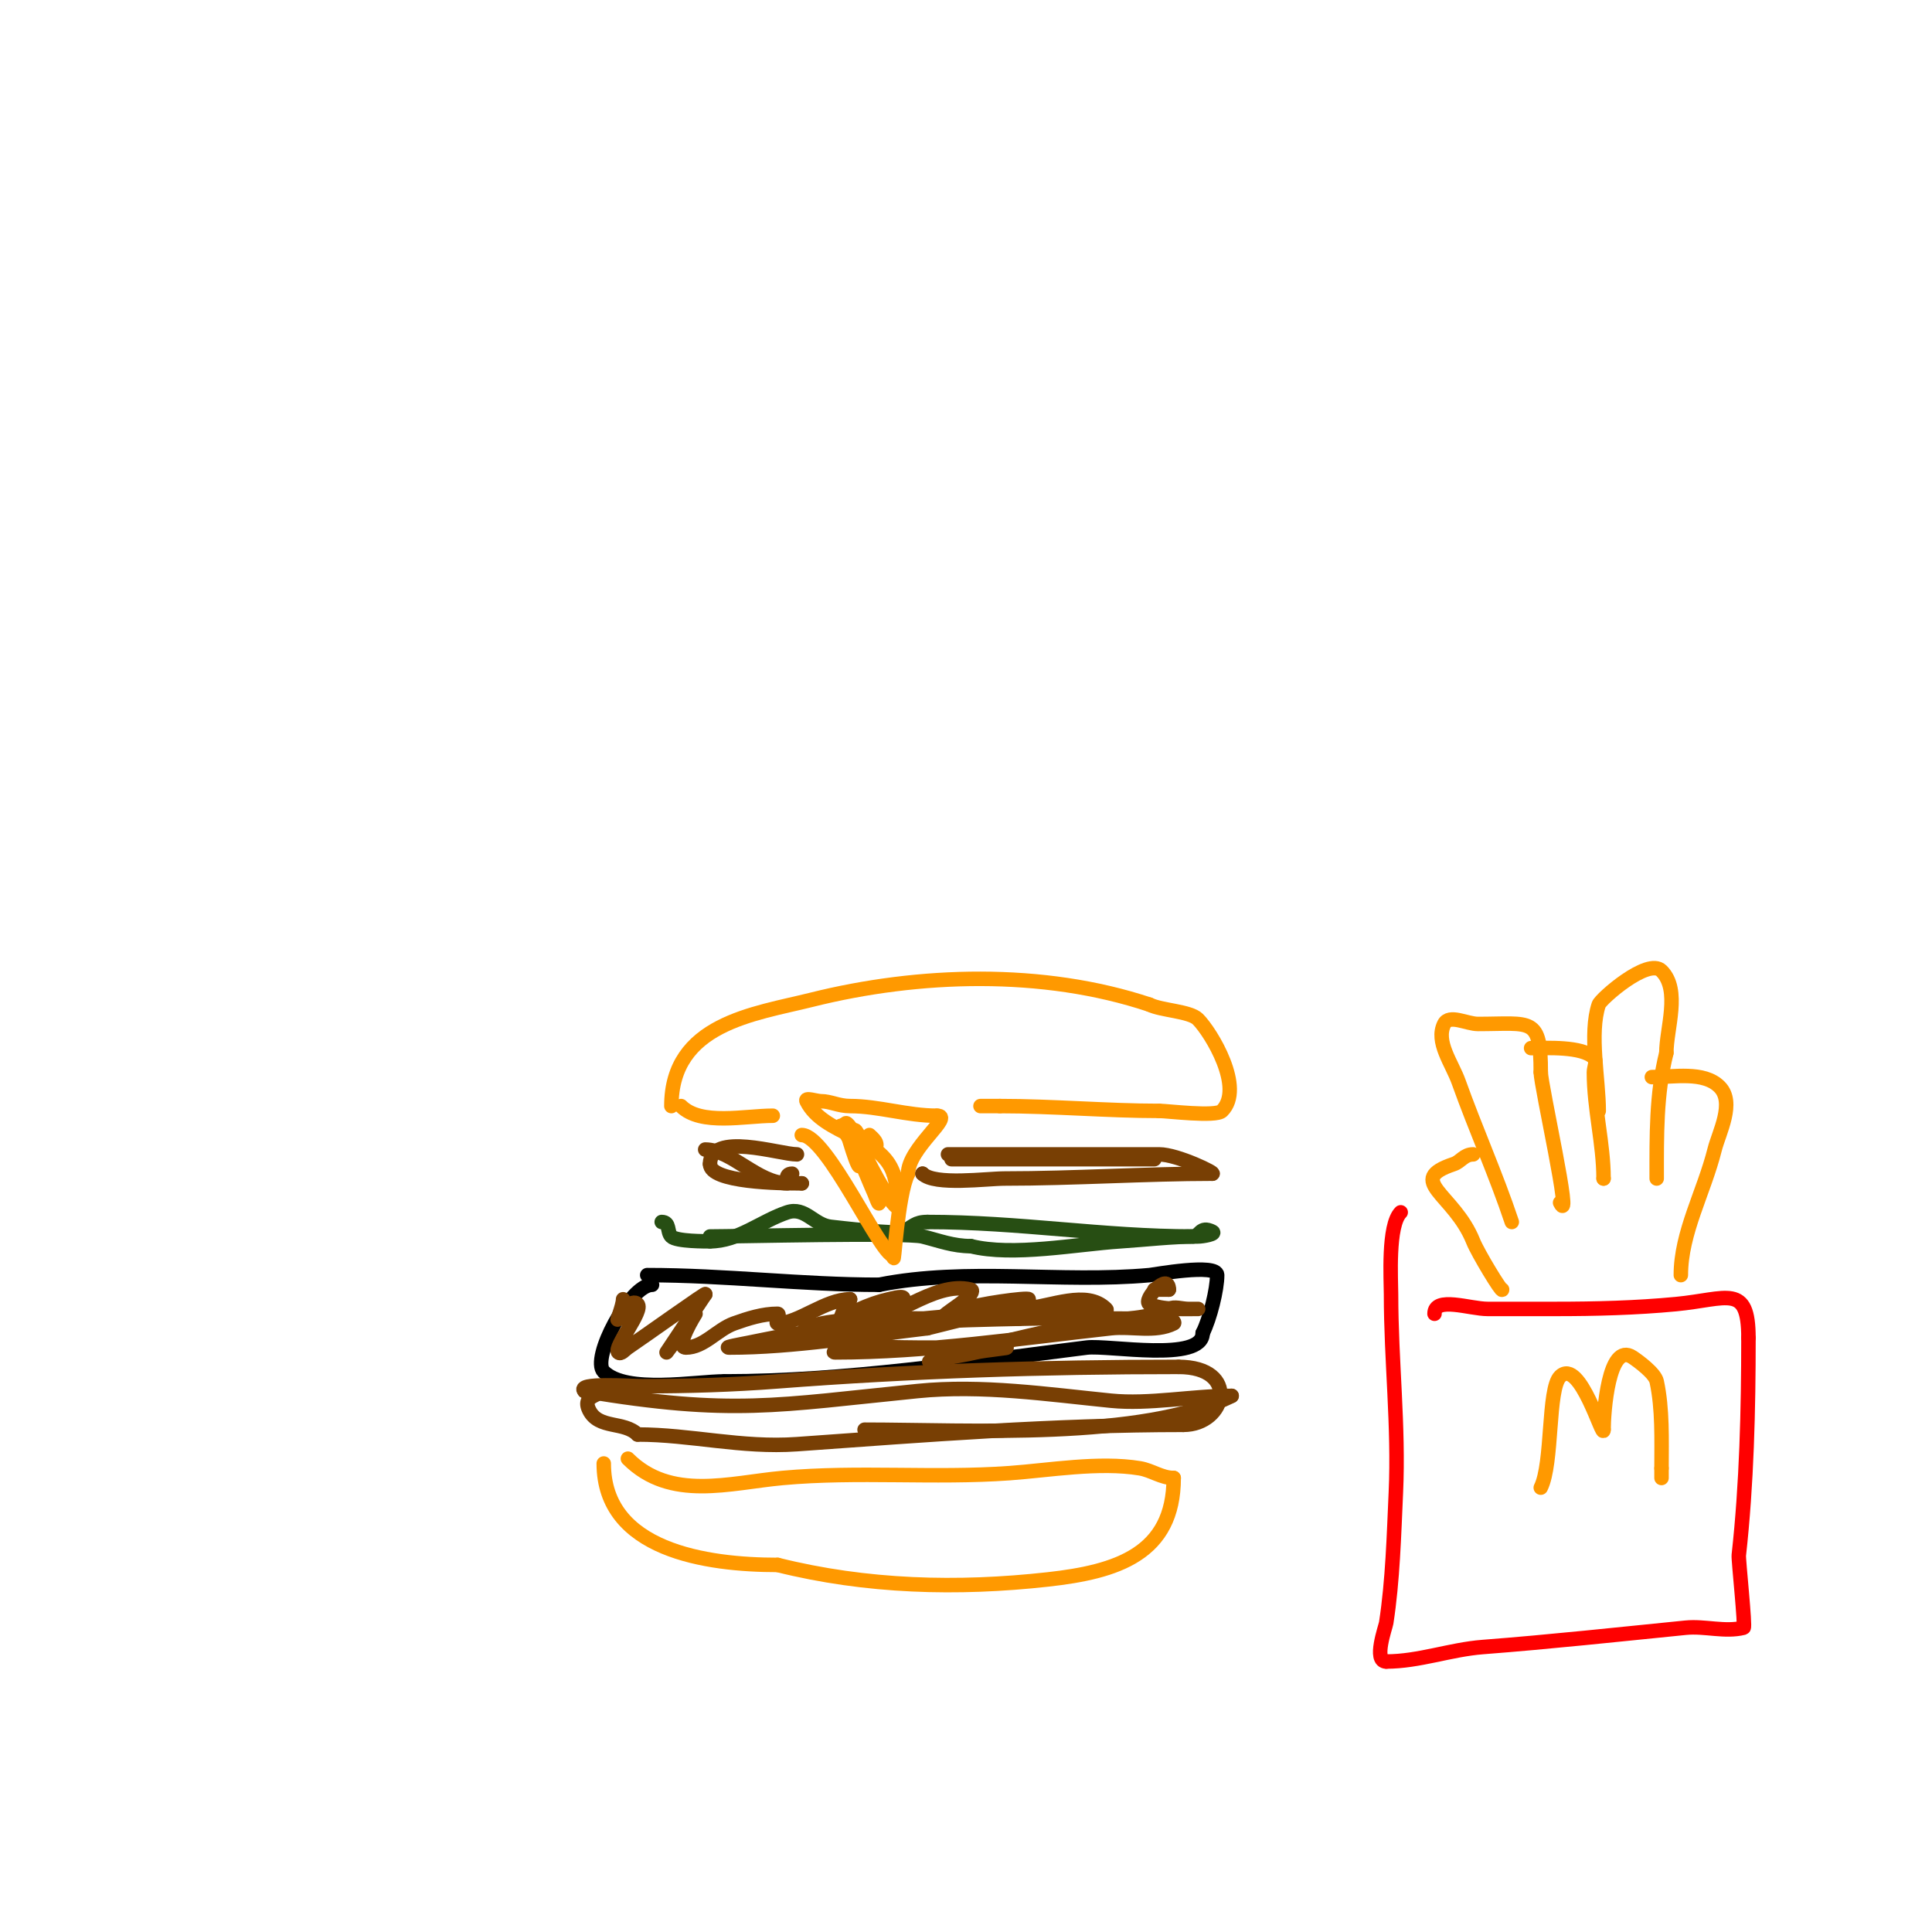 <svg viewBox='0 0 400 400' version='1.1' xmlns='http://www.w3.org/2000/svg' xmlns:xlink='http://www.w3.org/1999/xlink'><g fill='none' stroke='#000000' stroke-width='3' stroke-linecap='round' stroke-linejoin='round'><path d='M135,266c-4.605,0 -12.706,15.294 -10,18c4.653,4.653 19.102,2 25,2'/><path d='M150,286c24.743,0 50.543,-3.943 75,-7c4.516,-0.564 24,3.126 24,-3'/><path d='M249,276c1.529,-3.059 3,-9.019 3,-12c0,-2.496 -13.141,-0.078 -14,0c-18.426,1.675 -37.8,-1.64 -56,2'/><path d='M182,266c-15.949,0 -31.882,-2 -48,-2'/></g>
<g fill='none' stroke='#783f04' stroke-width='3' stroke-linecap='round' stroke-linejoin='round'><path d='M129,269c0,1.374 -1.615,5.229 -1,4c0.745,-1.491 2.821,-4.179 4,-3c1.35,1.35 -5.061,8.939 -4,10c0.527,0.527 1.38,-0.587 2,-1c2.717,-1.811 17.061,-12.061 16,-11'/><path d='M146,268c-0.888,1.332 -8,12 -8,12l6,-8c0,0 -4.427,7 -2,7c3.727,0 6.49,-3.747 10,-5c2.894,-1.034 5.927,-2 9,-2c0.667,0 -0.667,2 0,2c4.32,0 9.865,-5 15,-5'/><path d='M176,269c-1.054,1.054 -1.446,2.616 -2,4c-0.35,0.875 -2.667,2.667 -2,2c2.886,-2.886 8.117,-5.137 12,-6c0.976,-0.217 3.447,-0.894 3,0c-1.333,2.667 -5.333,2.667 -8,4c-0.667,0.333 -2.745,1 -2,1c7.386,0 16.26,-8.935 24,-7c0.723,0.181 -0.418,1.534 -1,2c-4.249,3.4 -8.195,4.839 1,3'/><path d='M201,272c2.333,0.333 4.655,0.765 7,1c0.995,0.1 4,0 3,0c-5,0 -10.003,-0.178 -15,0c-4.209,0.15 -23.325,-0.837 -29,2c-2.7,1.35 5.993,-0.739 9,-1c4.992,-0.434 10.006,-0.584 15,-1c7.007,-0.584 13.996,-1.382 21,-2c5.645,-0.498 12.993,-4.007 17,0c0.707,0.707 -2,0 -3,0c-2.667,0 -5.333,0 -8,0c-3,0 -6,0 -9,0c-3,0 -11.683,1.342 -9,0c1.88,-0.94 13,-2.483 13,-2c0,1.795 -3.259,1.565 -5,2c-5.333,1.333 -10.667,2.667 -16,4'/><path d='M192,275c-13.297,1.564 -27.657,4 -41,4c-1.374,0 2.652,-0.73 4,-1c3.654,-0.731 7.304,-1.523 11,-2c17.436,-2.25 28.797,-2.621 47,-3c6.998,-0.146 14,0 21,0c2.667,0 5.35,-0.294 8,0c0.469,0.052 1.422,0.789 1,1c-3.887,1.944 -8.68,0.52 -13,1c-18.585,2.065 -38.312,5 -57,5c-1.7,0 3.303,-0.9 5,-1c3.993,-0.235 8,0 12,0c6,0 12,0 18,0c2.028,0 -4.033,0.508 -6,1c-2.981,0.745 -12.073,2 -9,2'/><path d='M193,282c10.106,-3.369 21.619,-5.924 32,-8c5.522,-1.104 12.122,-0.561 17,-3c1.193,-0.596 2.667,0 4,0c0.667,0 2.667,0 2,0c-2.863,0 -7.569,0.215 -10,-1c-1.545,-0.773 4,-6.791 4,-3'/><path d='M242,267l-3,0'/><path d='M125,287c0,2.237 -4.745,1.51 -3,5c1.958,3.916 7.214,2.214 10,5'/><path d='M132,297c10.954,0 21.554,2.818 33,2c26.719,-1.909 53.144,-4 80,-4'/><path d='M245,295c8.906,0 11.803,-12 -1,-12'/><path d='M244,283c-27.991,0 -55.272,0.867 -83,3c-9.334,0.718 -18.597,1 -28,1c-2.49,0 -13.821,-0.821 -12,1'/><path d='M121,288c30.719,5.12 39.716,2.928 69,0c13.313,-1.331 26.94,0.694 40,2c7.93,0.793 16.824,-1 25,-1'/><path d='M255,289c-18.44,9.22 -54.501,7 -76,7'/></g>
<g fill='none' stroke='#274e13' stroke-width='3' stroke-linecap='round' stroke-linejoin='round'><path d='M137,253c1.782,0 1.033,2.033 2,3c1.05,1.05 7.168,1 8,1'/><path d='M147,257c5.855,0 10.551,-4.184 16,-6c3.685,-1.228 5.461,2.607 9,3c1.68,0.187 13.768,1.616 15,1c2.026,-1.013 2.42,-2 5,-2'/><path d='M192,253c19.061,0 36.354,3 55,3'/><path d='M247,256c1.49,0 1.397,-2.301 4,-1c0.943,0.471 -1.946,1 -3,1c-5.344,0 -10.668,0.645 -16,1c-9.253,0.617 -22.33,3.168 -31,1'/><path d='M201,258c-3.674,0 -6.5,-1.125 -10,-2c-3.485,-0.871 -38.468,0 -44,0'/></g>
<g fill='none' stroke='#ff9900' stroke-width='3' stroke-linecap='round' stroke-linejoin='round'><path d='M166,235c5.221,0 16.333,25 19,25'/><path d='M185,260c0,3.398 0.801,-12.602 3,-17'/><path d='M188,243c0,-5.31 9.633,-12 6,-12'/><path d='M194,231c-6.164,0 -12.113,-2 -18,-2c-2.375,0 -4.105,-1 -6,-1c-1,0 -3.447,-0.894 -3,0c3.535,7.069 15.371,7.112 18,15'/><path d='M185,243c0.299,0.597 1.614,7 1,7c-1.643,0 -7.167,-11.334 -8,-13c-0.471,-0.943 -2.054,-3 -1,-3c0.956,0 5,13.364 5,15c0,0.745 -0.697,-1.319 -1,-2c-1.031,-2.32 -1.95,-4.689 -3,-7c-2.223,-4.891 -4.108,-7 -4,-7c2.04,0 3.467,6.401 4,8'/><path d='M178,241c0,2.725 -3,-7.75 -3,-8c0,-2.603 4.159,6.841 6,5c1.236,-1.236 -0.402,-2.402 -1,-3'/></g>
<g fill='none' stroke='#783f04' stroke-width='3' stroke-linecap='round' stroke-linejoin='round'><path d='M165,239c-3.584,0 -18,-4.794 -18,2'/><path d='M147,241c0,3.817 14.363,4 19,4'/><path d='M166,245l0,0'/><path d='M197,239c-3.667,0 7.333,0 11,0c10.667,0 21.333,0 32,0c3.78,0 11.955,4 11,4'/><path d='M251,243c-13.493,0 -28.834,1 -43,1c-3.72,0 -14.503,1.497 -17,-1'/><path d='M191,243l0,0'/><path d='M146,238c5.428,0 10.891,7 17,7c0.333,0 -0.833,-2 1,-2'/><path d='M197,240c11.94,0 28.756,0 42,0'/></g>
<g fill='none' stroke='#ff9900' stroke-width='3' stroke-linecap='round' stroke-linejoin='round'><path d='M139,229c0,-17.122 17.165,-19.041 29,-22c22.186,-5.547 47.902,-6.366 70,1'/><path d='M238,208c2.409,1.204 8.356,1.356 10,3c2.794,2.794 9.717,14.283 5,19c-1.278,1.278 -11.286,0 -13,0'/><path d='M240,230c-10.615,0 -22.015,-1 -33,-1'/><path d='M207,229c-1.333,0 -2.667,0 -4,0'/><path d='M141,229c4.104,4.104 13.256,2 19,2'/><path d='M130,302c8.843,8.843 21.039,4.996 32,4c15.64,-1.422 31.367,0.117 47,-1c8.16,-0.583 18.591,-2.402 27,-1c2.444,0.407 4.477,2 7,2'/><path d='M243,306c0,15.789 -11.864,19.429 -26,21c-18.769,2.085 -37.622,1.594 -56,-3'/><path d='M161,324c-14.698,0 -36,-2.989 -36,-21'/><path d='M313,253c-3.258,-9.775 -7.524,-19.266 -11,-29c-1.387,-3.883 -4.844,-8.312 -3,-12c1.044,-2.087 4.667,0 7,0c11.135,0 13,-1.603 13,10'/><path d='M319,222c0,2.747 6.695,32.39 4,27'/><path d='M317,217c3.208,0 10.567,-0.433 13,2c0.707,0.707 0,2 0,3c0,7.532 2,14.781 2,22'/><path d='M332,244l0,0'/><path d='M331,230c0,-6.506 -2.007,-15.978 0,-22c0.396,-1.188 10.205,-9.795 13,-7c3.994,3.994 1,11.965 1,17'/><path d='M345,218c-2.13,8.521 -2,17.217 -2,26'/><path d='M342,223c4.562,0 10.746,-1.254 14,2c3.26,3.26 -0.125,9.501 -1,13c-2.213,8.853 -7,17.192 -7,26'/><path d='M348,264'/><path d='M305,239c-1.892,0 -2.575,1.525 -4,2c-10.203,3.401 0.064,6.16 4,16c0.989,2.473 6,10.707 6,10'/><path d='M311,267'/><path d='M319,308c2.508,-5.016 1.423,-20.423 4,-23c4.11,-4.11 9,13.567 9,11'/><path d='M332,296c0,-3.359 0.998,-18.335 6,-15c1.282,0.855 4.646,3.347 5,5c1.24,5.785 1,12.051 1,18'/><path d='M344,304c0,0.667 0,1.333 0,2'/></g>
<g fill='none' stroke='#ff0000' stroke-width='3' stroke-linecap='round' stroke-linejoin='round'><path d='M297,272c0,-3.682 7.318,-1 11,-1c4.667,0 9.333,0 14,0c8.34,0 16.698,-0.209 25,-1c10.633,-1.013 15,-4.381 15,7'/><path d='M362,277c0,14.871 -0.363,30.27 -2,45c-0.102,0.916 1.407,14.898 1,15c-3.881,0.97 -8.02,-0.398 -12,0c-14.009,1.401 -27.959,2.92 -42,4c-6.78,0.522 -13.21,3 -20,3'/><path d='M287,344c-2.738,0 -0.132,-7.139 0,-8c1.354,-8.801 1.596,-18.117 2,-27c0.625,-13.756 -1,-27.292 -1,-41c0,-3.038 -0.708,-14.292 2,-17'/></g>
</svg>